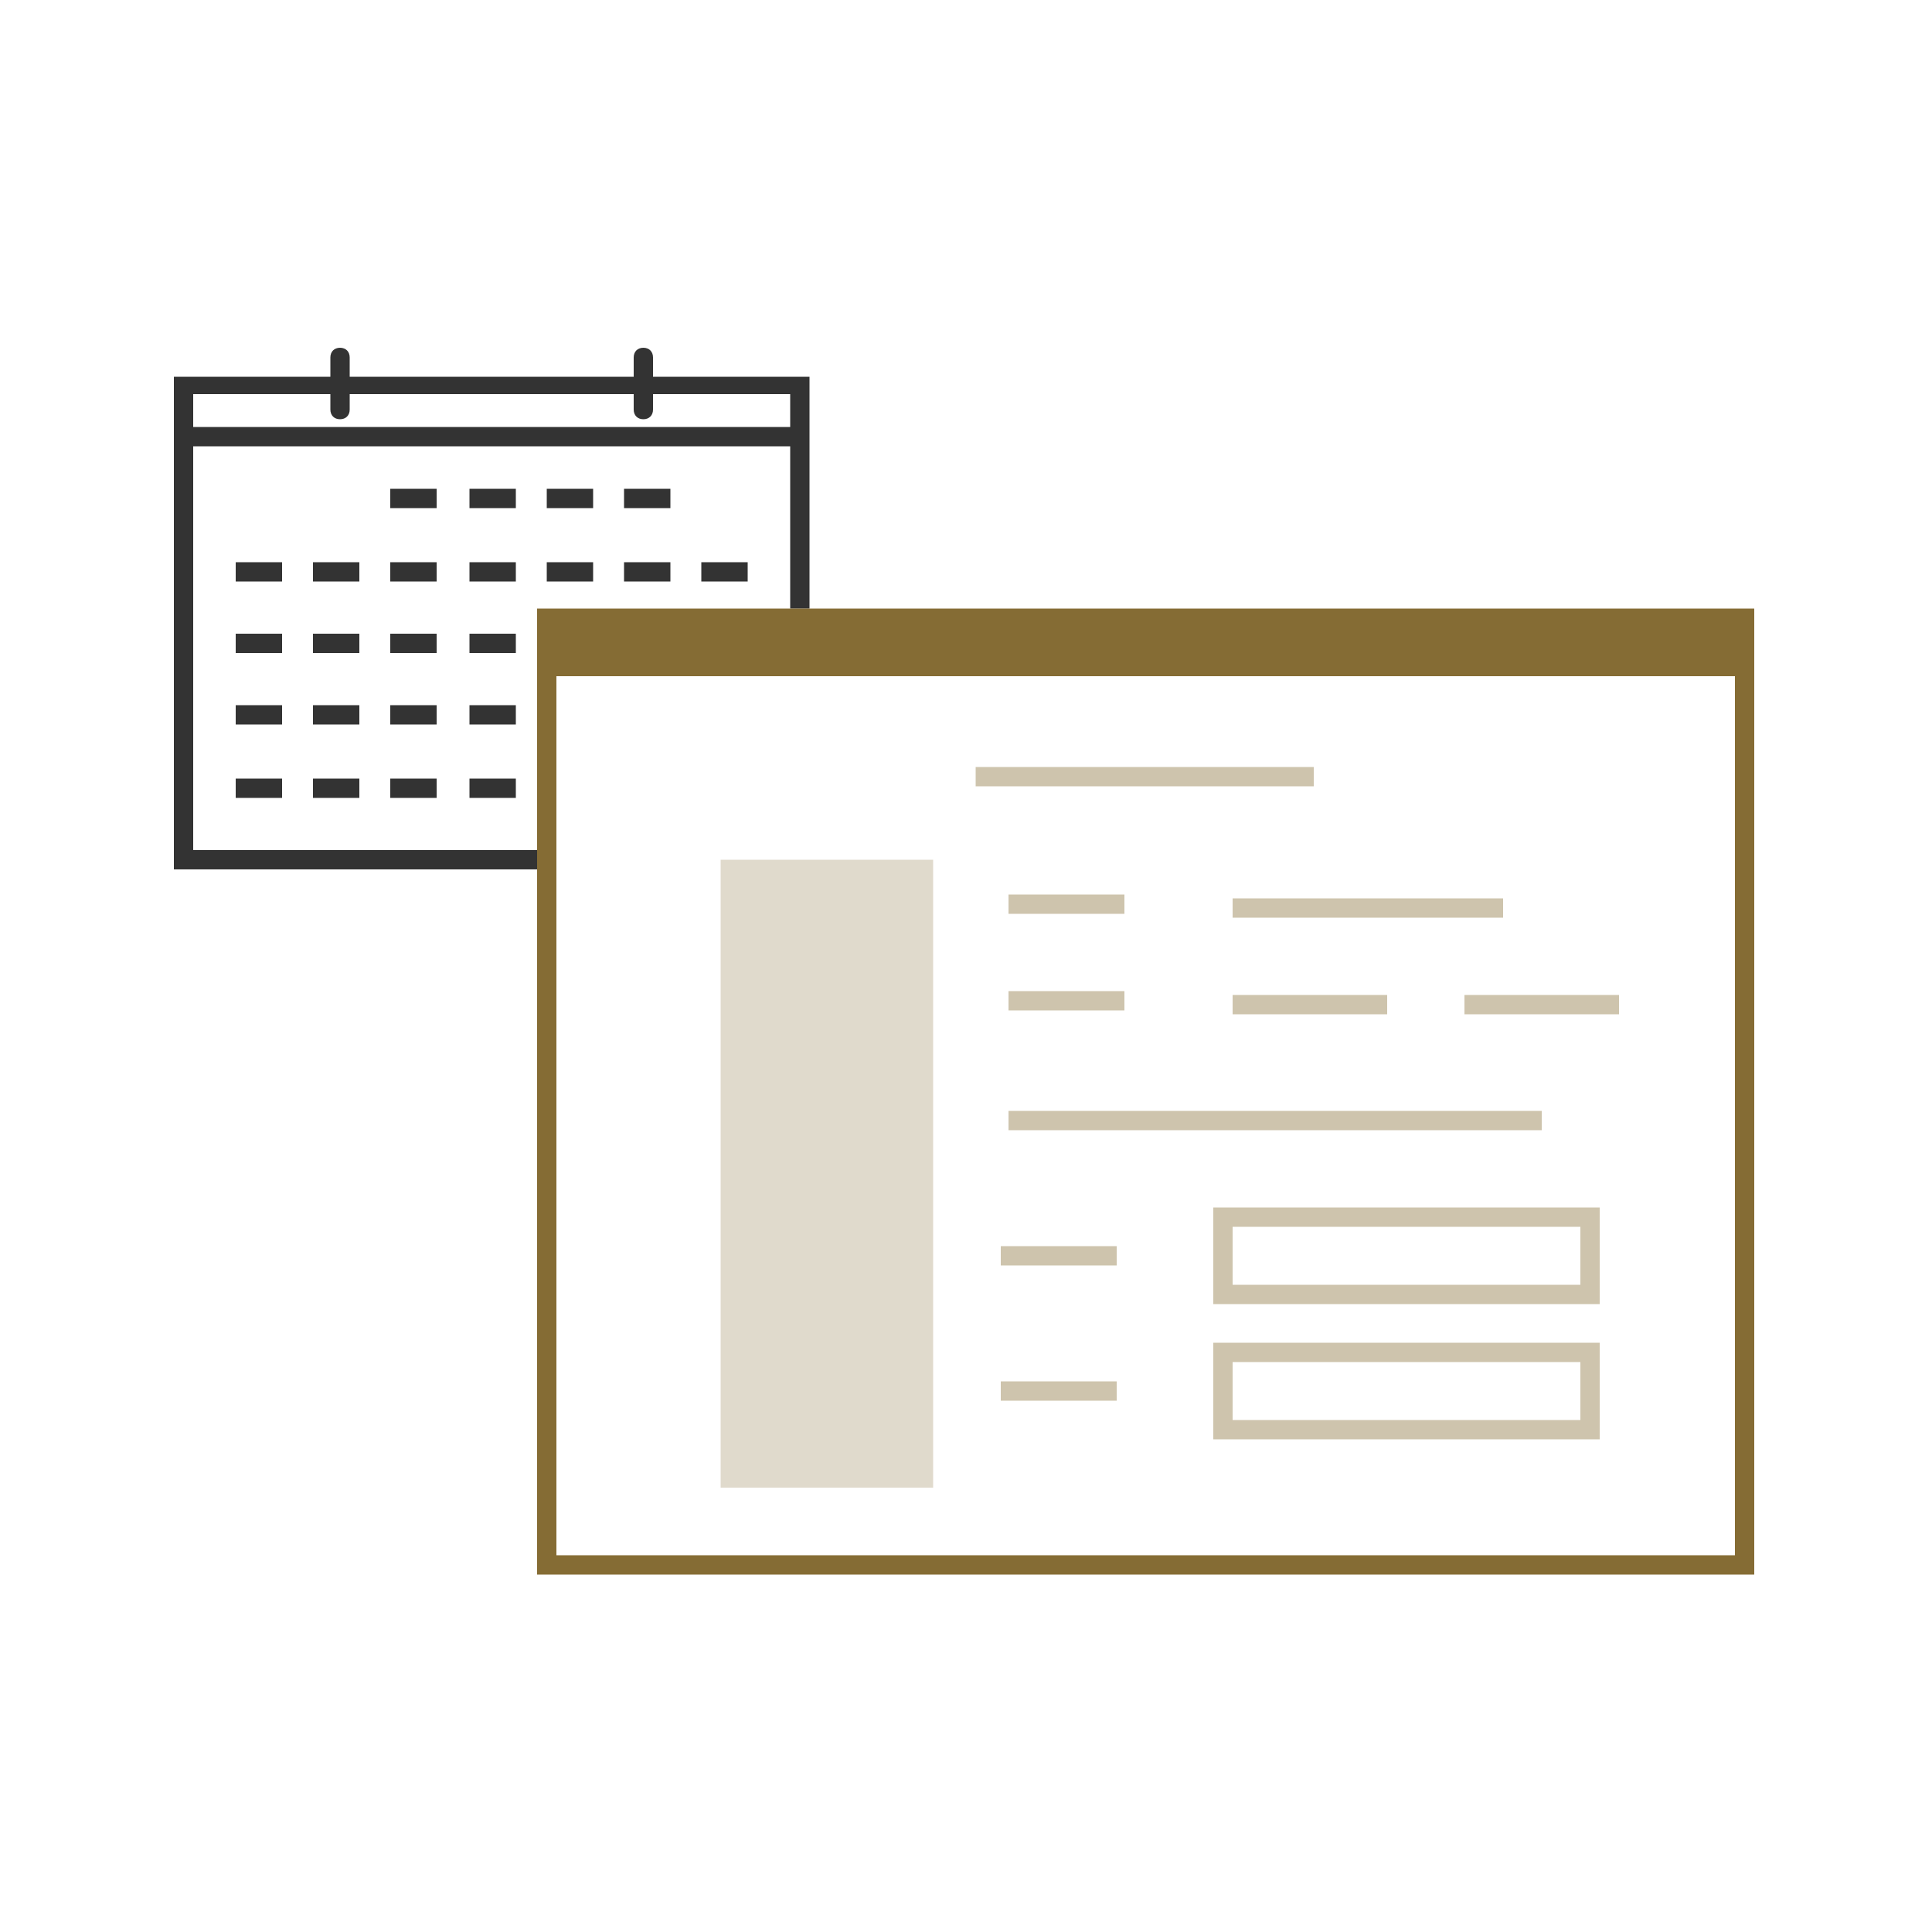 <svg xmlns="http://www.w3.org/2000/svg" viewBox="0 0 100 100" style="enable-background:new 0 0 100 100;" xml:space="preserve">
<rect fill="#333" x="12.2" y="29.1" width="2.4" height="1"/>
<rect fill="#333" x="16.2" y="29.1" width="2.4" height="1"/>
<rect fill="#333" x="20.2" y="29.1" width="2.4" height="1"/>
<rect fill="#333" x="24.3" y="29.1" width="2.4" height="1"/>
<rect fill="#333" x="28.3" y="29.1" width="2.4" height="1"/>
<rect fill="#333" x="32.3" y="29.1" width="2.4" height="1"/>
<rect fill="#333" x="36.3" y="29.1" width="2.4" height="1"/>
<rect fill="#333" x="12.2" y="32.8" width="2.4" height="1"/>
<rect fill="#333" x="16.2" y="32.8" width="2.4" height="1"/>
<rect fill="#333" x="20.2" y="32.8" width="2.4" height="1"/>
<rect fill="#333" x="24.3" y="32.8" width="2.4" height="1"/>
<rect fill="#333" x="12.2" y="36.5" width="2.4" height="1"/>
<rect fill="#333" x="16.2" y="36.5" width="2.4" height="1"/>
<rect fill="#333" x="20.2" y="36.5" width="2.4" height="1"/>
<rect fill="#333" x="24.3" y="36.5" width="2.4" height="1"/>
<rect fill="#333" x="12.2" y="40.3" width="2.4" height="1"/>
<rect fill="#333" x="16.2" y="40.3" width="2.4" height="1"/>
<rect fill="#333" x="20.2" y="40.3" width="2.4" height="1"/>
<rect fill="#333" x="24.3" y="40.3" width="2.4" height="1"/>
<path fill="#333" d="M33.8,19.5v-1c0-0.3-0.2-0.5-0.5-0.5s-0.5,0.2-0.5,0.5v1H18.1v-1c0-0.3-0.2-0.5-0.5-0.5s-0.5,0.2-0.5,0.5v1H9V45h19.3v-1H10V23.1h30.9v8.4h1v-12H33.8z M10,22.1v-1.7h7.1v0.8c0,0.3,0.2,0.5,0.5,0.5s0.5-0.2,0.5-0.5v-0.8h14.7v0.8c0,0.3,0.2,0.5,0.5,0.5s0.5-0.2,0.5-0.5v-0.8h7.1v1.7H10z"/>
<rect fill="#333" x="20.2" y="25.3" width="2.4" height="1"/>
<rect fill="#333" x="24.3" y="25.3" width="2.4" height="1"/>
<rect fill="#333" x="28.3" y="25.3" width="2.4" height="1"/>
<rect fill="#333" x="32.3" y="25.3" width="2.4" height="1"/>
<path fill="#856C34" d="M27.8,31.5v50h63v-50H27.8z M28.8,80.5V35h61v45.5H28.8z"/>
<rect fill="#856C34" style="opacity: .25" x="37.3" y="44.5" width="11" height="32.5"/>
<rect fill="#856C34" style="opacity: .4" x="50.5" y="39.7" width="17.5" height="1"/>
<rect fill="#856C34" style="opacity: .4" x="52.2" y="46.3" width="6" height="1"/>
<rect fill="#856C34" style="opacity: .4" x="63.8" y="46.5" width="14" height="1"/>
<rect fill="#856C34" style="opacity: .4" x="52.2" y="51.3" width="6" height="1"/>
<rect fill="#856C34" style="opacity: .4" x="51.8" y="64.5" width="6" height="1"/>
<rect fill="#856C34" style="opacity: .4" x="51.8" y="71.5" width="6" height="1"/>
<rect fill="#856C34" style="opacity: .4" x="63.8" y="51.5" width="8" height="1"/>
<rect fill="#856C34" style="opacity: .4" x="75.8" y="51.5" width="8" height="1"/>
<rect fill="#856C34" style="opacity: .4" x="52.2" y="57.5" width="27.6" height="1"/>
<path fill="#856C34" style="opacity: .4" d="M82.8,67.5h-20v-5h20V67.5z M63.8,66.5h18v-3h-18V66.5z"/>
<path fill="#856C34" style="opacity: .4" d="M82.8,74.5h-20v-5h20V74.5z M63.8,73.5h18v-3h-18V73.5z"/>
</svg>
